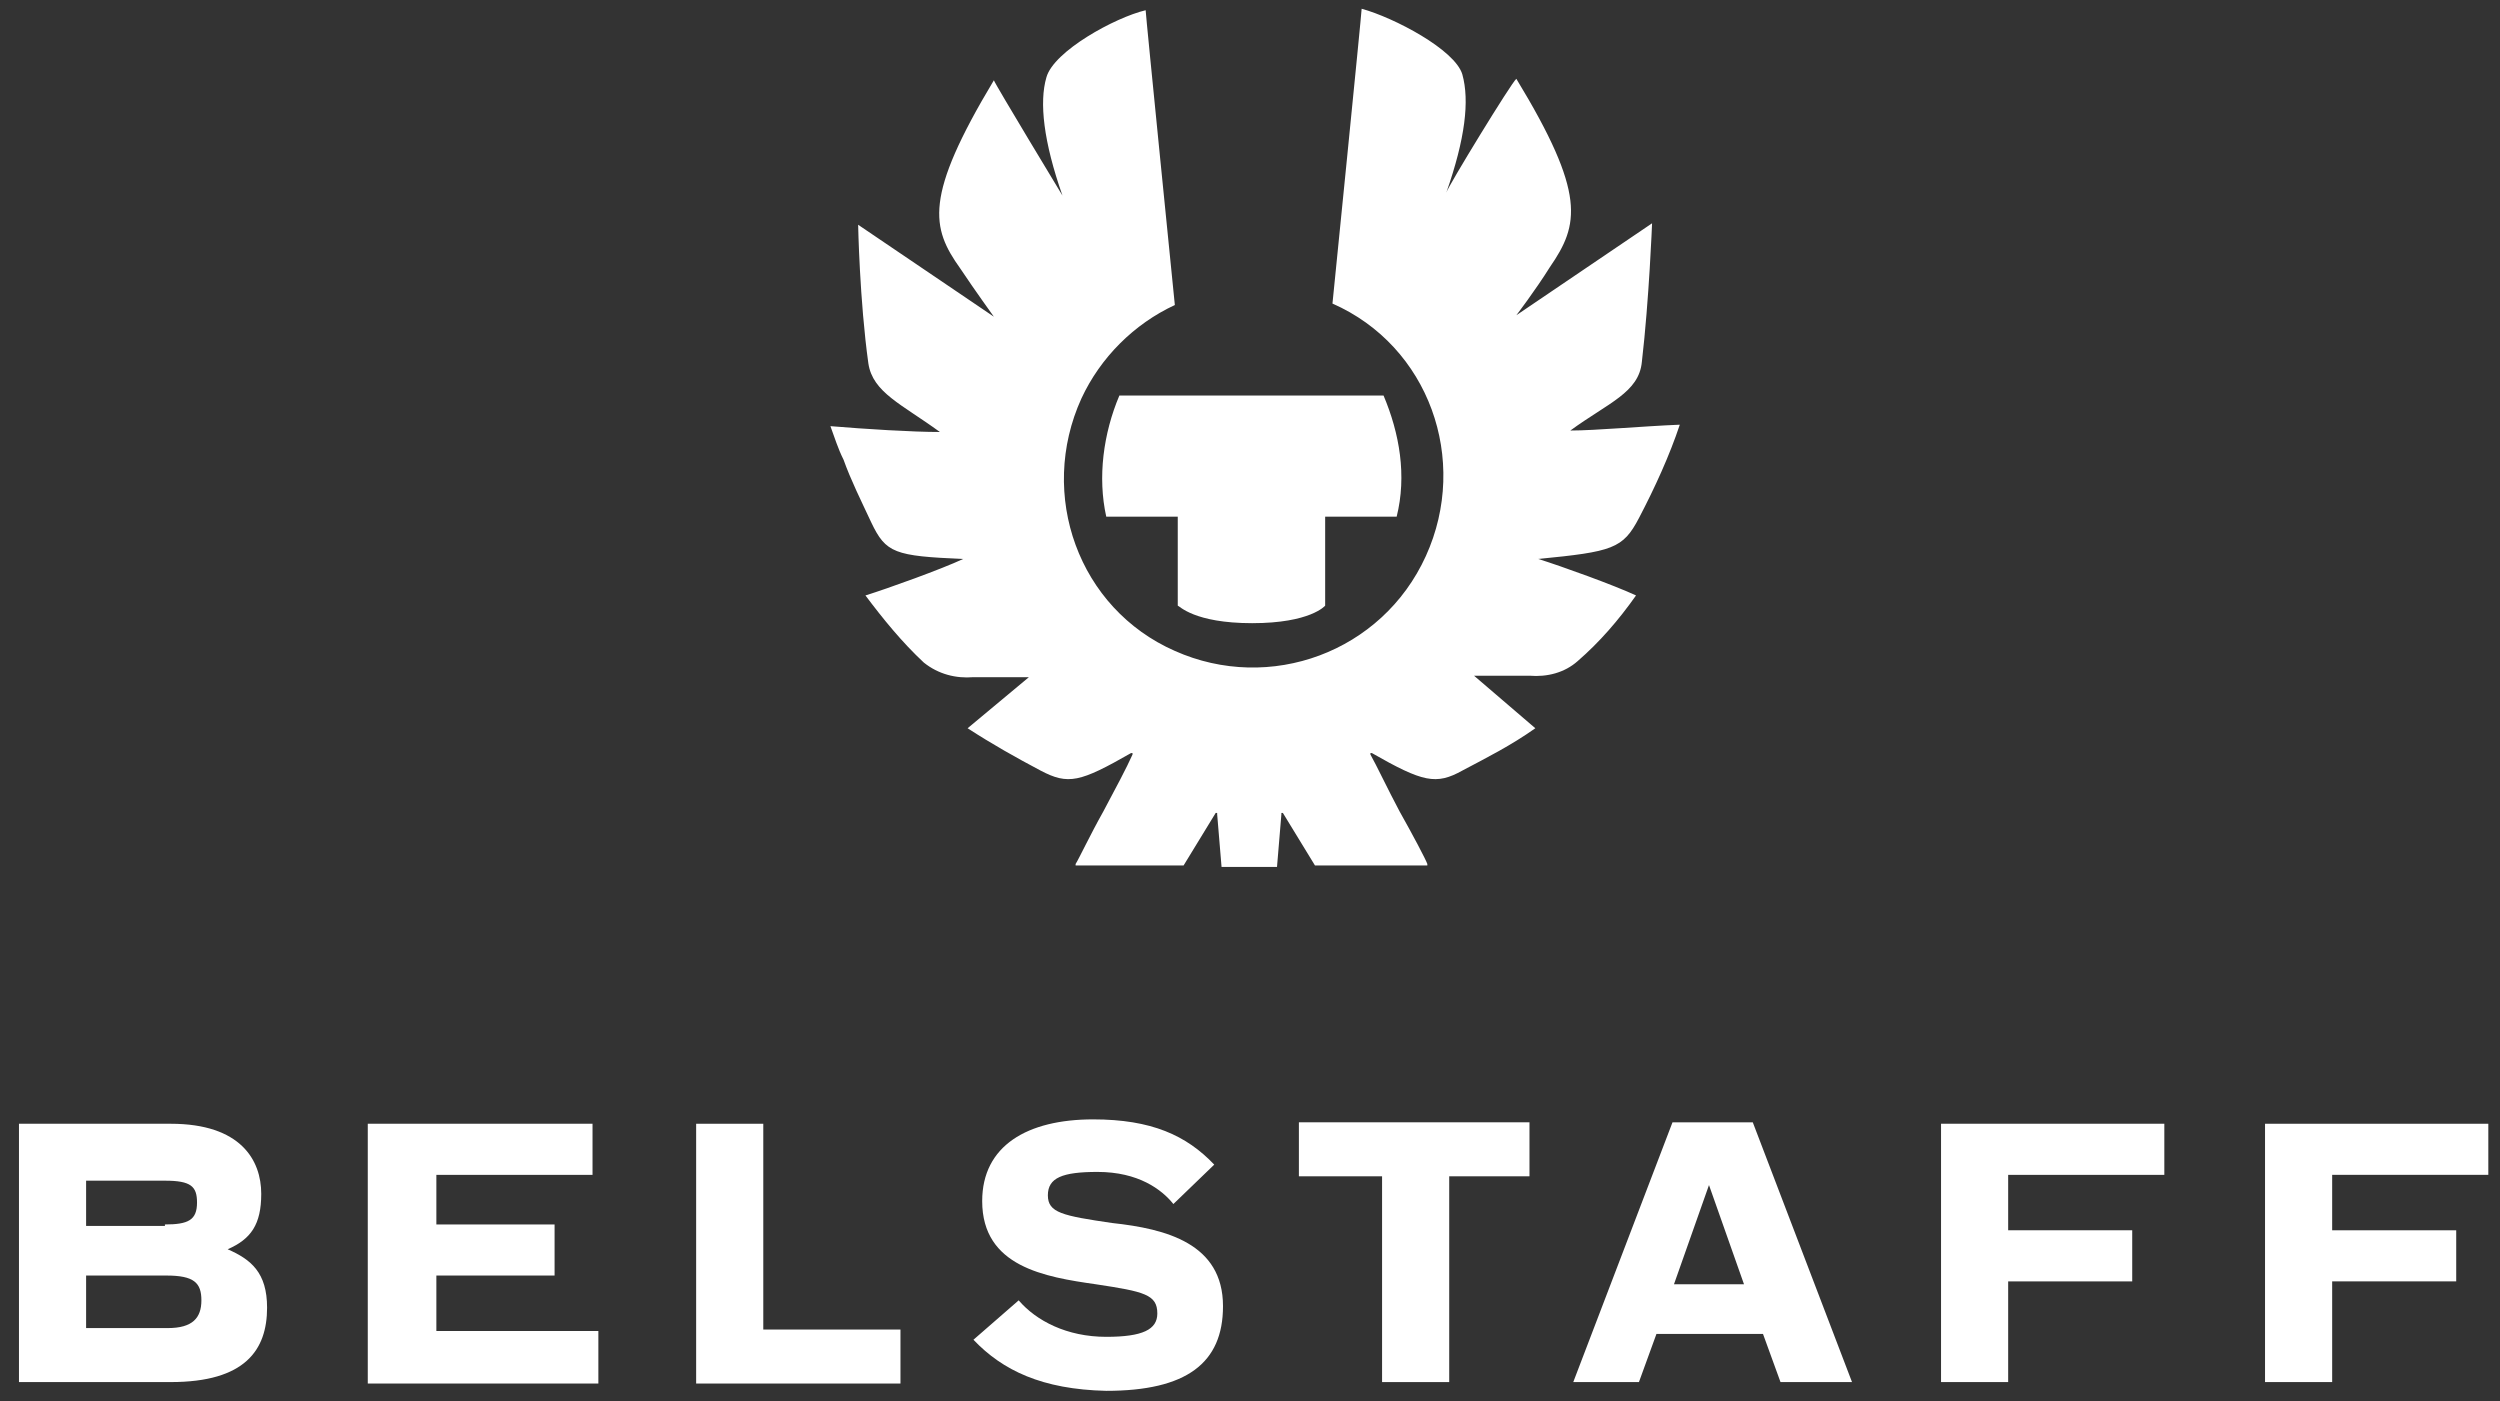 <?xml version="1.0" encoding="utf-8"?>
<!-- Generator: Adobe Illustrator 28.1.0, SVG Export Plug-In . SVG Version: 6.00 Build 0)  -->
<svg version="1.1" id="Layer_1" xmlns="http://www.w3.org/2000/svg" xmlns:xlink="http://www.w3.org/1999/xlink" x="0px" y="0px"
	 viewBox="0 0 171.3 96" style="enable-background:new 0 0 171.3 96;" xml:space="preserve">
<rect x="0" y="0" width="171.3" height="96" fill="#333333" stroke="none"/>
<style type="text/css">
	.st0{fill:#FFFFFF;}
</style>
<g>
	<g>
		<path class="st0" d="M1.3,77h10.4c4.8,0,6.2,2.5,6.2,4.8c0,2.1-0.7,3.1-2.3,3.8c1.6,0.7,2.7,1.6,2.7,4c0,2.9-1.5,5.1-6.6,5.1H1.3
			V77z M11.3,83.9c1.6,0,2.2-0.3,2.2-1.5c0-1.1-0.4-1.5-2.2-1.5H5.9v3.1H11.3z M5.9,91h5.6c1.7,0,2.3-0.7,2.3-1.9
			c0-1.2-0.5-1.7-2.4-1.7H5.9V91z"/>
		<path class="st0" d="M25.2,77h15.4v3.5H29.9v3.4H38v3.5h-8.1v3.8H41v3.6H25.2V77z"/>
		<path class="st0" d="M47.7,77h4.6v14.1h9.4v3.7h-14V77z"/>
		<path class="st0" d="M66.7,91.8l3.1-2.7c1.2,1.4,3.3,2.5,6,2.5c2.5,0,3.5-0.5,3.5-1.6c0-1.3-0.9-1.5-4.2-2
			c-3.5-0.5-7.8-1.2-7.8-5.7c0-3.8,3.1-5.6,7.6-5.6c4,0,6.4,1.1,8.3,3.1l-2.8,2.7c-0.8-1-2.4-2.2-5.2-2.2c-2.4,0-3.4,0.4-3.4,1.6
			s1,1.4,4.4,1.9c3.7,0.4,7.6,1.4,7.6,5.7c0,3.9-2.5,5.8-8,5.8C71.4,95.2,68.7,93.9,66.7,91.8z"/>
		<path class="st0" d="M89,80.6v-3.7h15.8v3.7h-5.5v14.1h-4.6V80.6H89z"/>
		<path class="st0" d="M112.3,94.7h-4.5l6.8-17.8h5.5l6.8,17.8h-4.9l-1.2-3.3h-7.3L112.3,94.7z M117.1,81.2l-2.4,6.8h4.8L117.1,81.2
			z"/>
		<path class="st0" d="M132.9,77h15.4v3.5h-10.7v3.8h8.5v3.5h-8.5v6.9H133V77H132.9z"/>
		<path class="st0" d="M155.1,77h15.4v3.5h-10.7v3.8h8.5v3.5h-8.5v6.9h-4.6V77H155.1z"/>
	</g>
	<g>
		<path class="st0" d="M112.3,35.5c1.1-2.1,2.1-4.3,2.8-6.4c-2.5,0.1-5.8,0.4-7.5,0.4c2.6-1.9,4.7-2.6,4.9-4.7
			c0.5-4.3,0.7-9.5,0.7-9.5l-9.3,6.3c0,0,1.3-1.7,2.3-3.3c2-2.9,2.5-5-2.3-12.9c-0.3,0.2-4.7,7.4-4.8,7.8c1.3-3.7,1.6-6.3,1.1-8.1
			c-0.5-1.7-4.7-3.9-6.9-4.5c0,0.3-2,20.2-2,20.2c6.6,2.9,9.4,10.7,6.4,17.3S87,47.5,80.5,44.6c-6.6-2.9-9.4-10.7-6.4-17.3
			c1.3-2.8,3.6-5.1,6.4-6.4c0,0-2-19.9-2-20.2c-2.1,0.5-6.3,2.8-6.8,4.6c-0.5,1.7-0.2,4.4,1.1,8.1c0,0-4.6-7.6-4.7-7.9
			c-4.8,8-4.3,10.1-2.3,12.9c1,1.5,2.3,3.3,2.3,3.3l-9.3-6.3c0,0,0.1,5.2,0.7,9.5c0.3,2,2.3,2.8,4.9,4.7c-1.9,0-5.1-0.2-7.5-0.4l0,0
			l0,0c0.3,0.8,0.5,1.5,0.9,2.3c0.5,1.4,1.2,2.8,1.9,4.3c1,2.1,1.6,2.3,6.3,2.5c-1.5,0.7-5.1,2-6.7,2.5c1.2,1.6,2.5,3.2,4,4.6
			c1,0.8,2.2,1.1,3.4,1c2,0,3.8,0,3.8,0l-4.2,3.5l0,0c1.7,1.1,3.3,2,5,2.9c1.9,1,2.7,0.8,6.2-1.2h0.1c0,0,0,0,0,0.1
			c-0.4,0.9-1.2,2.4-2,3.9l0,0c-0.9,1.6-1.7,3.3-1.9,3.6c0,0,0,0,0,0.1c0,0,0,0,0.1,0h7.2c0,0,0,0,0.1,0l2.2-3.6c0,0,0,0,0.1,0
			c0,0,0,0,0,0.1l0.3,3.6h3.8l0.3-3.6v-0.1h0.1l2.2,3.6c0,0,0,0,0.1,0h7.5c0,0,0,0,0.1,0c0,0,0,0,0-0.1c-0.1-0.3-1-2-1.9-3.6l0,0
			c-0.8-1.5-1.6-3.2-2-3.9v-0.1c0,0,0,0,0.1,0c3.5,2,4.4,2.2,6.2,1.2c1.7-0.9,3.3-1.7,5-2.9l0,0l-4.2-3.6c0,0,1.7,0,3.8,0
			c1.2,0.1,2.4-0.2,3.3-1c1.5-1.3,2.8-2.8,4-4.5c-1.5-0.7-5.1-2-6.7-2.5C110.5,37.8,111.2,37.6,112.3,35.5z"/>
		<path class="st0" d="M85.8,42.7c4,0,5-1.2,5-1.2v-6.1h4.9c0.7-2.8,0.2-5.7-0.9-8.3H76.7c-1.1,2.6-1.5,5.6-0.9,8.3h4.9v6.1
			C80.8,41.5,81.8,42.7,85.8,42.7z"/>
	</g>
</g>
</svg>

